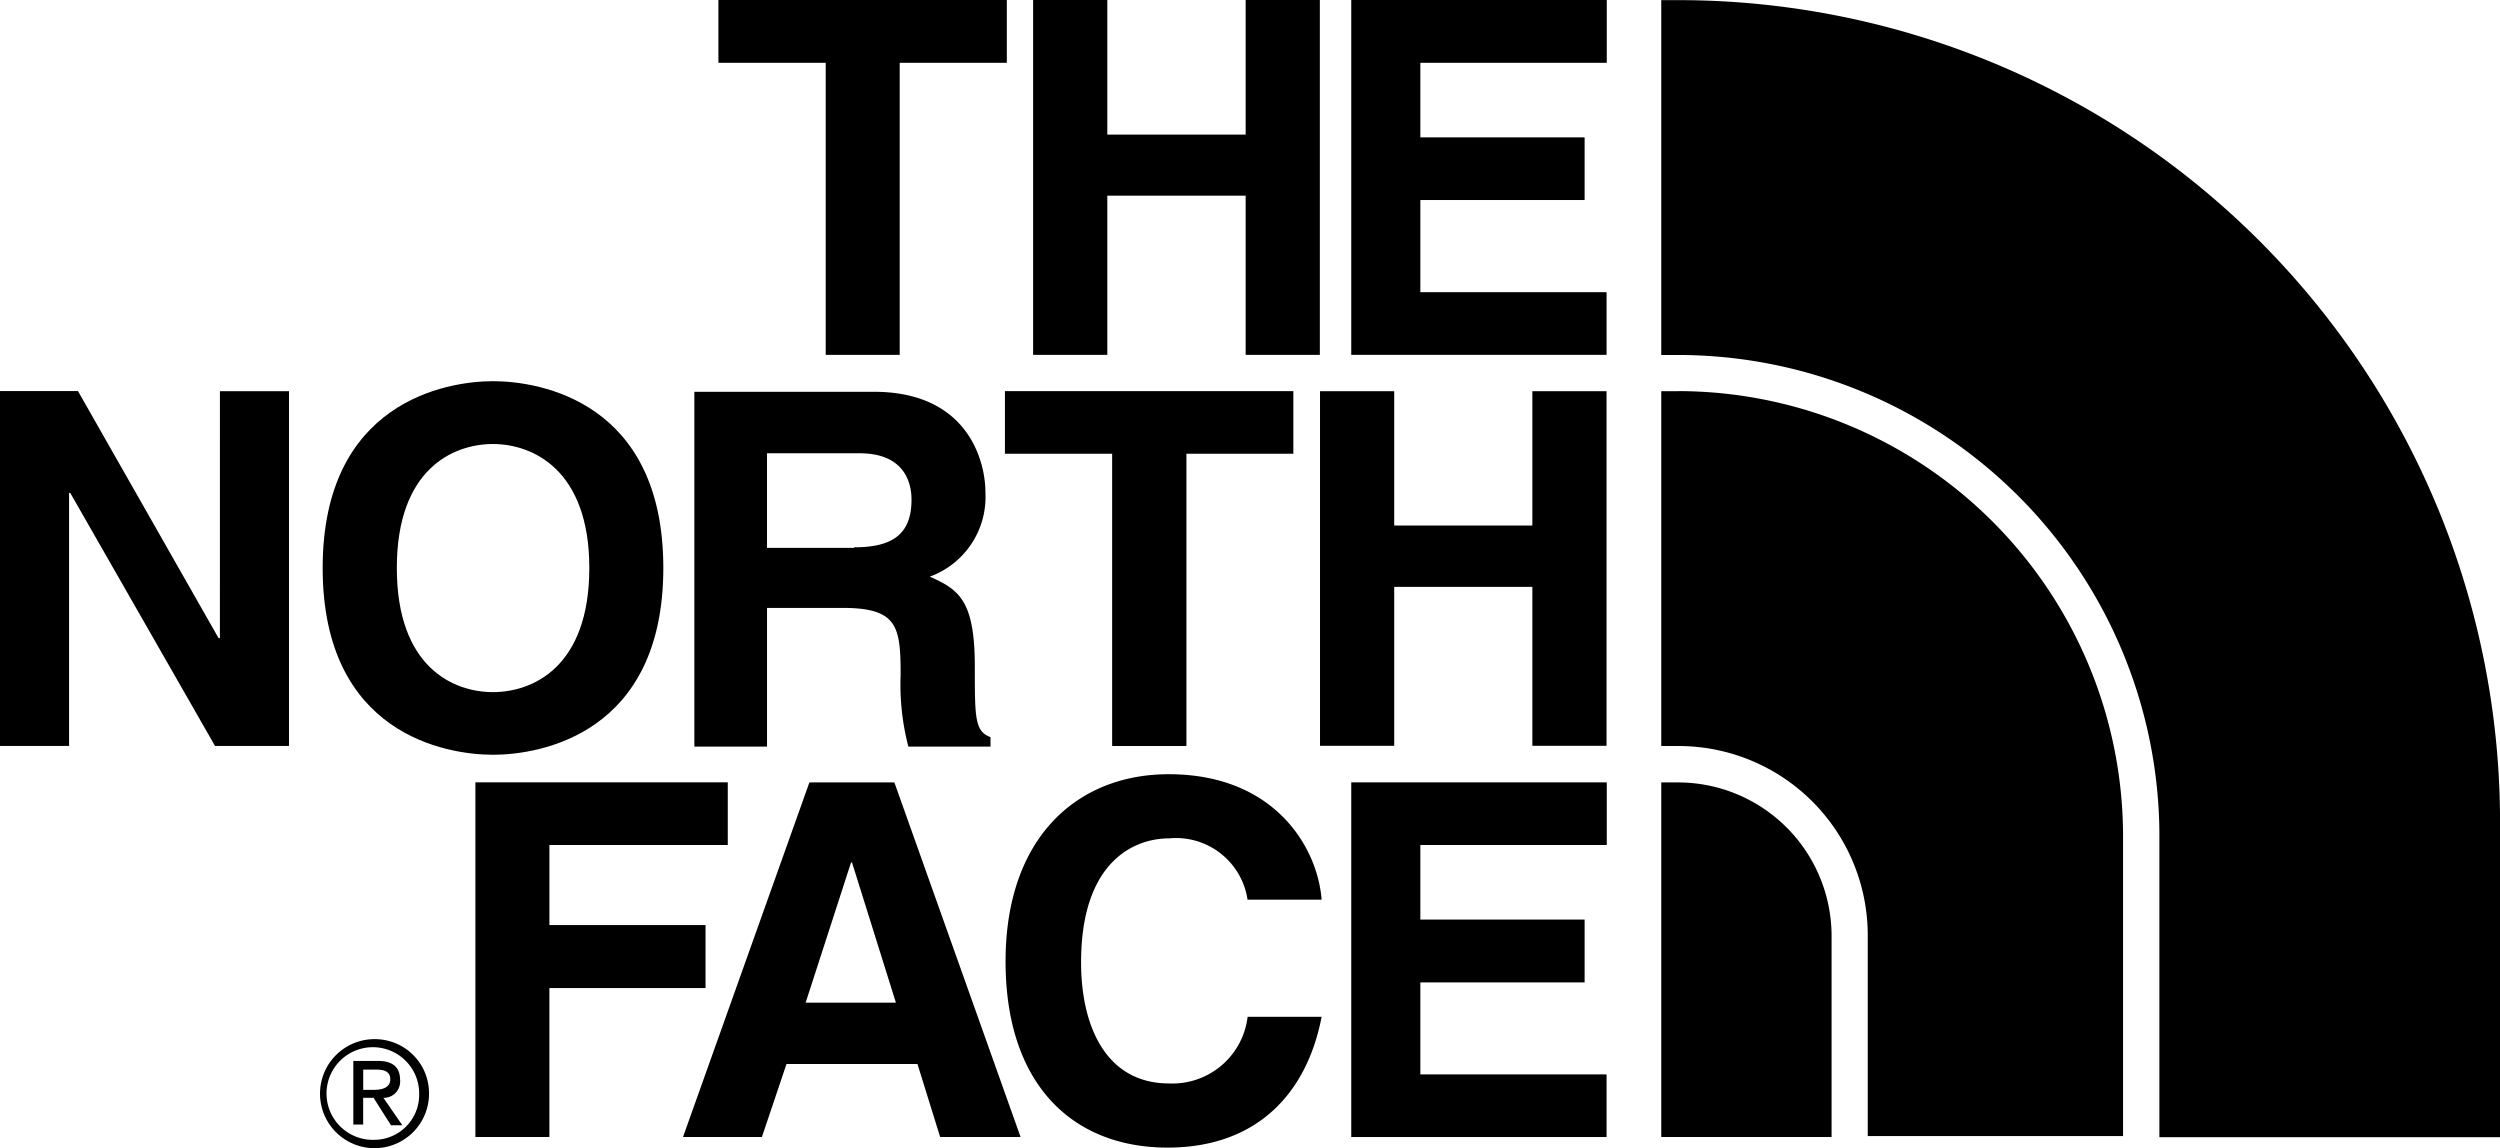 <svg xmlns="http://www.w3.org/2000/svg" width="113.324" height="52.047"><path data-name="Path 23" d="M45.639 0H32.565v2.848h4.864v13.237h3.354V2.848h4.856z"/><path data-name="Path 24" d="M59.828 0h-3.363v6.1h-6.271V0h-3.363v16.085h3.363V8.87h6.271v7.215h3.363z"/><path data-name="Path 25" d="M61.252 16.085h11.573v-2.84h-8.441V9.067h7.446v-2.84h-7.446v-3.38h8.45V-.001H61.252z"/><path data-name="Path 26" d="M9.968 28.927h-.06l-6.374-11.2H0v16.085h3.131v-11.47h.052l6.563 11.47H13.1v-16.08H9.969z"/><path data-name="Path 27" d="M14.626 25.746c0 7.541 5.6 8.467 7.721 8.467s7.721-.927 7.721-8.467-5.593-8.467-7.721-8.467-7.721.952-7.721 8.467m12.087 0c0 4.5-2.574 5.628-4.367 5.628s-4.358-1.124-4.358-5.628 2.573-5.619 4.358-5.619 4.367 1.15 4.367 5.619"/><path data-name="Path 28" d="M53.78 33.817V20.569h4.847v-2.84H45.553v2.84h4.86v13.246z"/><path data-name="Path 29" d="M59.836 17.732v16.076h3.363v-7.206h6.262v7.206h3.363V17.732h-3.363v6.091h-6.262v-6.091z"/><path data-name="Path 30" d="M44.669 22.314c0-1.4-.781-4.555-5.062-4.555h-8.132v16.085h3.294v-6.288H38.2c2.5 0 2.625.858 2.625 3.045a11.083 11.083 0 0 0 .352 3.243H44.9v-.429c-.712-.266-.712-.858-.712-3.2 0-3-.721-3.492-2.042-4.075a3.844 3.844 0 0 0 2.522-3.826m-5.954 2.522h-3.946v-4.289h4.2c1.965 0 2.35 1.252 2.35 2.1 0 1.561-.849 2.162-2.6 2.162z"/><path data-name="Path 31" d="M31.982 41.932h-7.077v-3.629h8.085v-2.84H21.55v16.076h3.354v-6.751h7.077z"/><path data-name="Path 32" d="M36.691 35.465L30.96 51.541h3.577l1.115-3.311h5.936l1.029 3.311h3.646l-5.722-16.076zm-.172 9.986l2.059-6.357h.043l1.99 6.357z"/><path data-name="Path 33" d="M52.991 38.004a3.277 3.277 0 0 1 3.56 2.779h3.358c-.18-2.368-2.127-5.688-6.932-5.688-4.152 0-7.395 2.874-7.395 8.484s3.063 8.441 7.343 8.441c4.032 0 6.314-2.436 6.983-5.928h-3.354a3.432 3.432 0 0 1-3.56 3.02c-2.848 0-3.989-2.574-3.989-5.49 0-4.538 2.376-5.619 3.989-5.619"/><path data-name="Path 34" d="M61.252 51.541h11.573v-2.839h-8.441v-4.17h7.446v-2.848h-7.446v-3.38h8.45v-2.84H61.252z"/><path data-name="Path 35" d="M18.135 48.95c0-.558-.317-.858-1-.858h-1.119v2.882h.446v-1.21h.472l.789 1.244h.515l-.858-1.244a.737.737 0 0 0 .758-.716.637.637 0 0 0 0-.1m-1.21.455h-.463v-.918h.592c.309 0 .635.06.635.438s-.36.48-.764.48"/><path data-name="Path 36" d="M16.977 47.104a2.471 2.471 0 1 0 2.471 2.471v-.026a2.453 2.453 0 0 0-2.462-2.445h-.009m0 4.564A2.1 2.1 0 1 1 19 49.491v.058a2.041 2.041 0 0 1-1.963 2.117h-.062"/><path data-name="Path 37" d="M76.042.006h-.738v16.085h.738a21.833 21.833 0 0 1 21.842 21.578v13.88h15.442V37.266A37.249 37.249 0 0 0 76.084.006h-.043"/><path data-name="Path 38" d="M76.042 35.465h-.738v16.076h7.721v-9.1a6.965 6.965 0 0 0-6.957-6.974h-.026"/><path data-name="Path 39" d="M76.059 17.732h-.755v16.085h.738a8.579 8.579 0 0 1 8.622 8.536v9.145h11.573V37.769a20.194 20.194 0 0 0-20.177-20.04"/></svg>